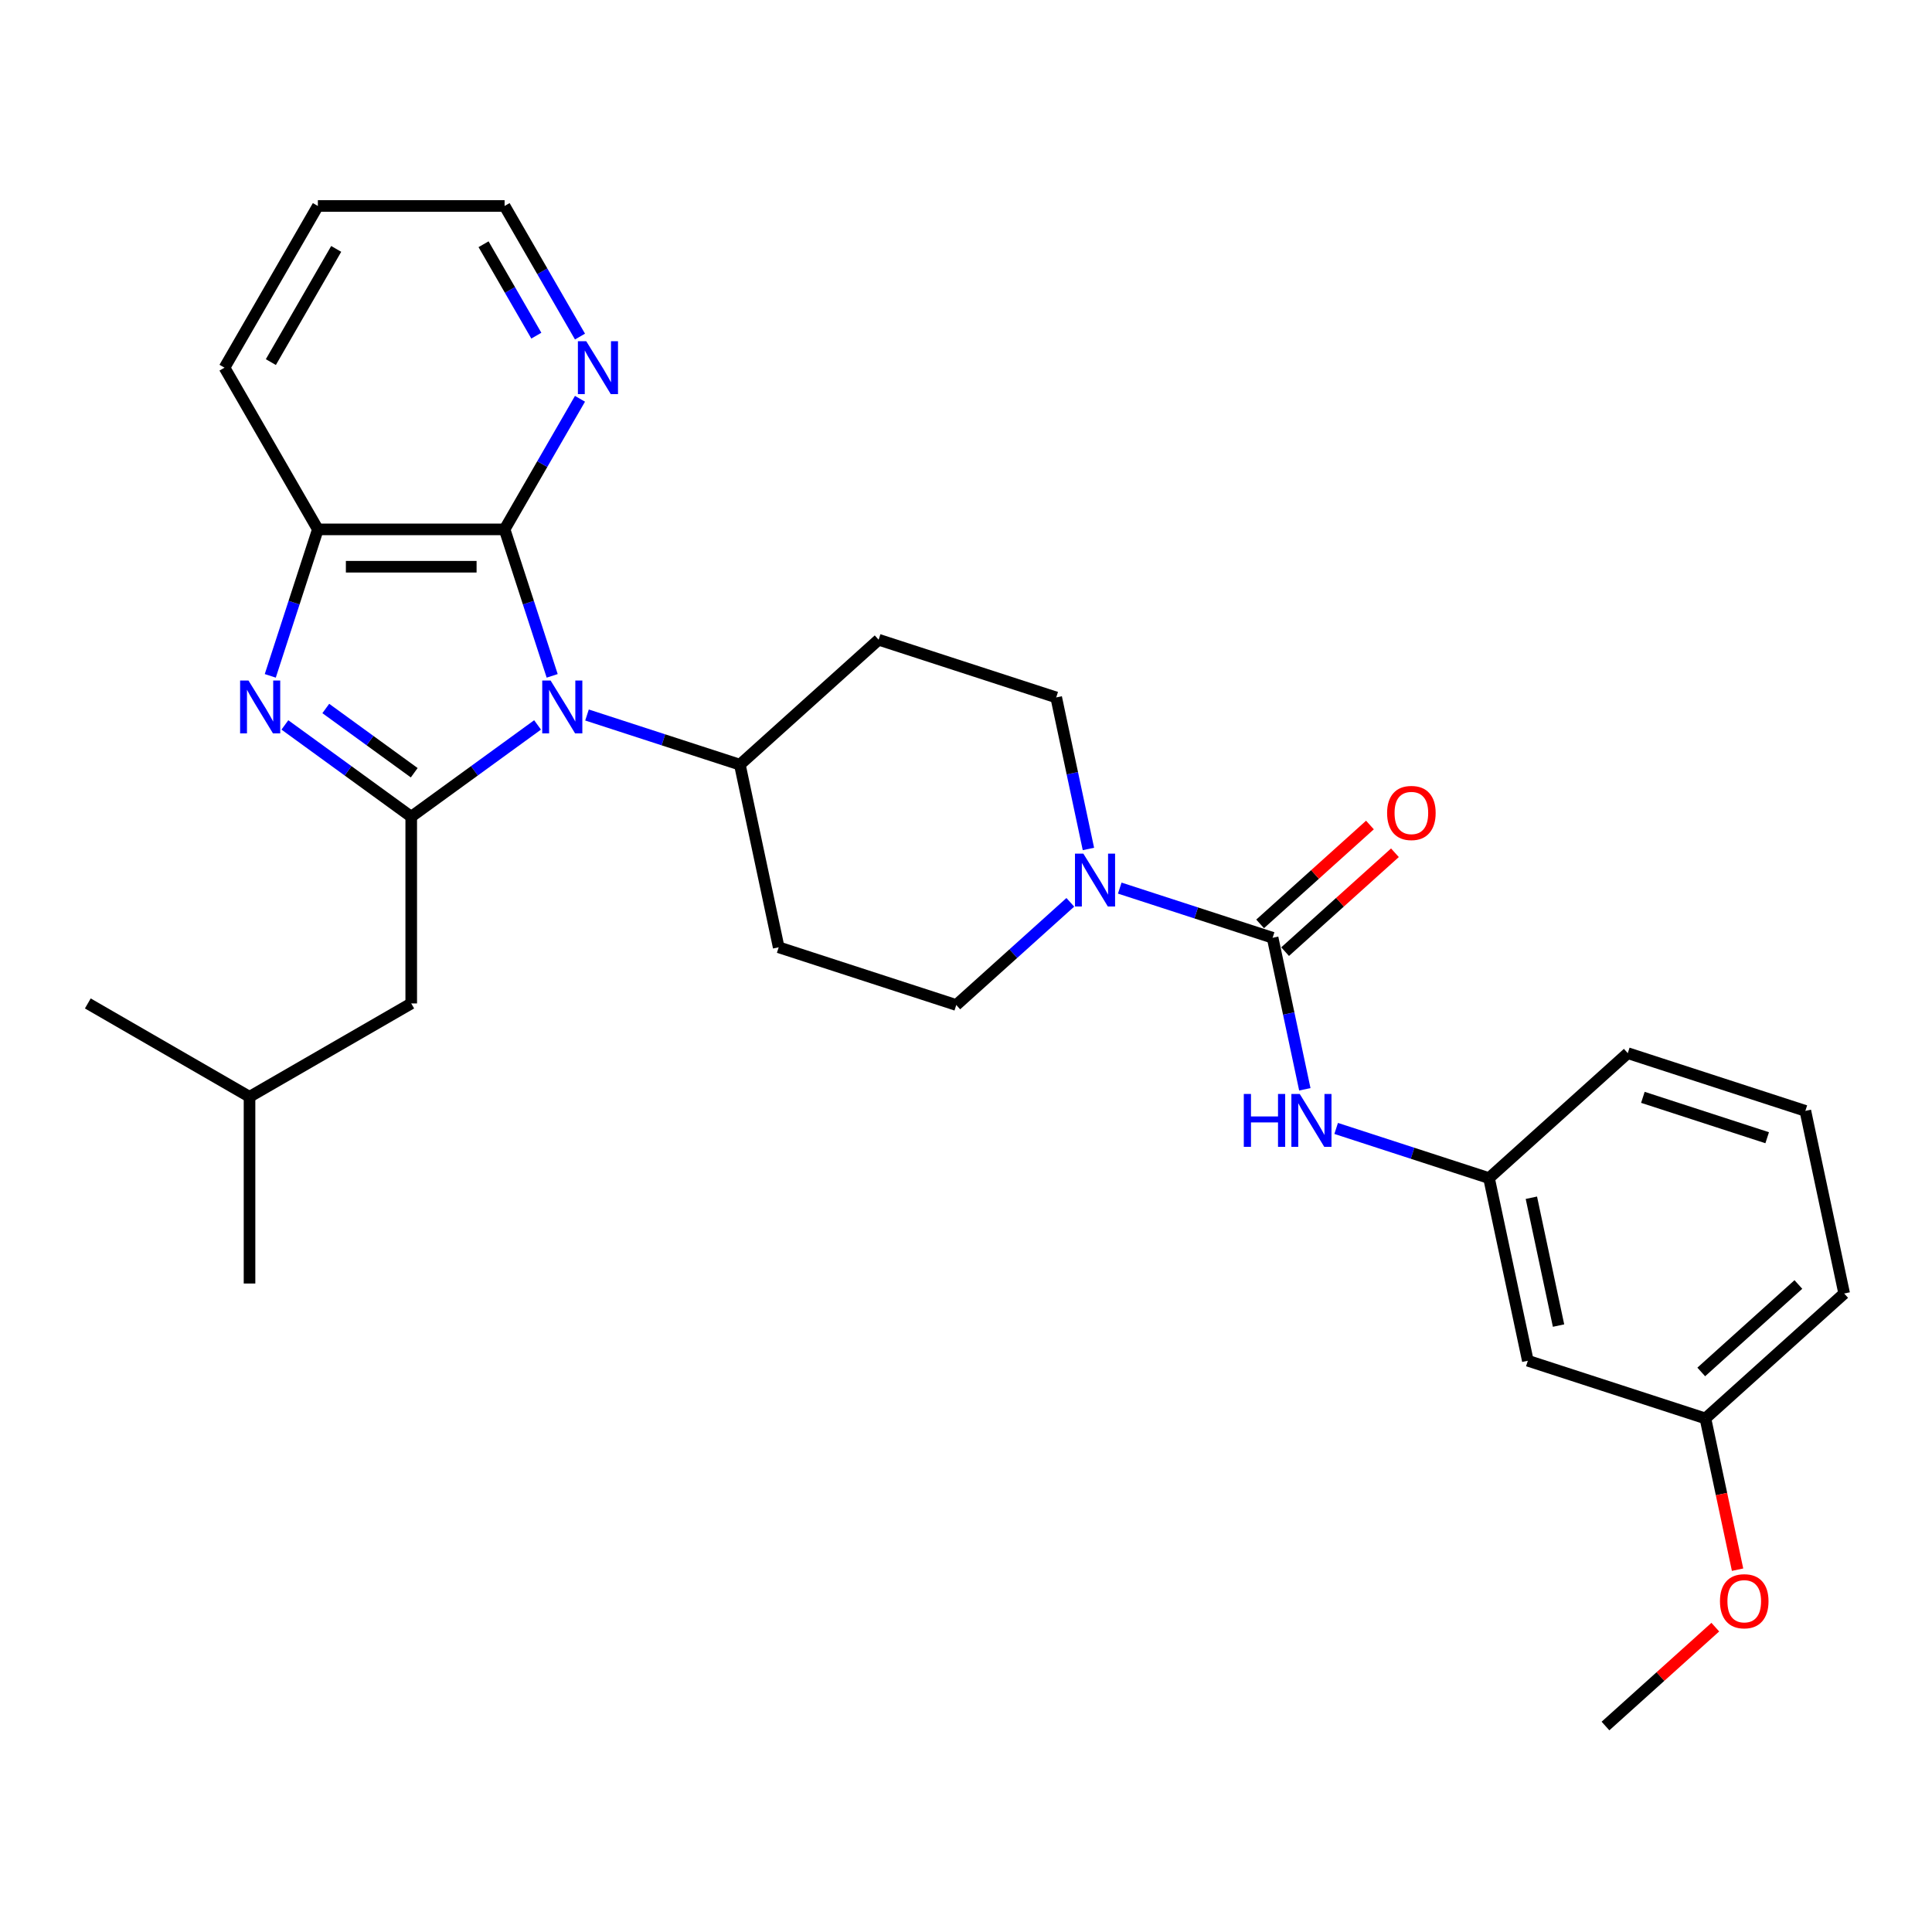 <?xml version='1.0' encoding='iso-8859-1'?>
<svg version='1.1' baseProfile='full'
              xmlns='http://www.w3.org/2000/svg'
                      xmlns:rdkit='http://www.rdkit.org/xml'
                      xmlns:xlink='http://www.w3.org/1999/xlink'
                  xml:space='preserve'
width='1000px' height='1000px' viewBox='0 0 1000 1000'>
<!-- END OF HEADER -->
<rect style='opacity:1.0;fill:#FFFFFF;stroke:none' width='1000' height='1000' x='0' y='0'> </rect>
<path class='bond-0' d='M 278.243,375.221 L 245.547,398.976' style='fill:none;fill-rule:evenodd;stroke:#0000FF;stroke-width:6px;stroke-linecap:butt;stroke-linejoin:miter;stroke-opacity:1' />
<path class='bond-0' d='M 245.547,398.976 L 212.851,422.731' style='fill:none;fill-rule:evenodd;stroke:#000000;stroke-width:6px;stroke-linecap:butt;stroke-linejoin:miter;stroke-opacity:1' />
<path class='bond-2' d='M 285.808,349.823 L 273.491,311.916' style='fill:none;fill-rule:evenodd;stroke:#0000FF;stroke-width:6px;stroke-linecap:butt;stroke-linejoin:miter;stroke-opacity:1' />
<path class='bond-2' d='M 273.491,311.916 L 261.174,274.008' style='fill:none;fill-rule:evenodd;stroke:#000000;stroke-width:6px;stroke-linecap:butt;stroke-linejoin:miter;stroke-opacity:1' />
<path class='bond-7' d='M 303.835,370.082 L 343.395,382.936' style='fill:none;fill-rule:evenodd;stroke:#0000FF;stroke-width:6px;stroke-linecap:butt;stroke-linejoin:miter;stroke-opacity:1' />
<path class='bond-7' d='M 343.395,382.936 L 382.955,395.79' style='fill:none;fill-rule:evenodd;stroke:#000000;stroke-width:6px;stroke-linecap:butt;stroke-linejoin:miter;stroke-opacity:1' />
<path class='bond-1' d='M 212.851,422.731 L 180.155,398.976' style='fill:none;fill-rule:evenodd;stroke:#000000;stroke-width:6px;stroke-linecap:butt;stroke-linejoin:miter;stroke-opacity:1' />
<path class='bond-1' d='M 180.155,398.976 L 147.458,375.221' style='fill:none;fill-rule:evenodd;stroke:#0000FF;stroke-width:6px;stroke-linecap:butt;stroke-linejoin:miter;stroke-opacity:1' />
<path class='bond-1' d='M 214.403,399.967 L 191.516,383.339' style='fill:none;fill-rule:evenodd;stroke:#000000;stroke-width:6px;stroke-linecap:butt;stroke-linejoin:miter;stroke-opacity:1' />
<path class='bond-1' d='M 191.516,383.339 L 168.629,366.71' style='fill:none;fill-rule:evenodd;stroke:#0000FF;stroke-width:6px;stroke-linecap:butt;stroke-linejoin:miter;stroke-opacity:1' />
<path class='bond-9' d='M 212.851,422.731 L 212.851,519.378' style='fill:none;fill-rule:evenodd;stroke:#000000;stroke-width:6px;stroke-linecap:butt;stroke-linejoin:miter;stroke-opacity:1' />
<path class='bond-29' d='M 139.894,349.823 L 152.211,311.916' style='fill:none;fill-rule:evenodd;stroke:#0000FF;stroke-width:6px;stroke-linecap:butt;stroke-linejoin:miter;stroke-opacity:1' />
<path class='bond-29' d='M 152.211,311.916 L 164.528,274.008' style='fill:none;fill-rule:evenodd;stroke:#000000;stroke-width:6px;stroke-linecap:butt;stroke-linejoin:miter;stroke-opacity:1' />
<path class='bond-5' d='M 261.174,274.008 L 164.528,274.008' style='fill:none;fill-rule:evenodd;stroke:#000000;stroke-width:6px;stroke-linecap:butt;stroke-linejoin:miter;stroke-opacity:1' />
<path class='bond-5' d='M 246.677,293.337 L 179.025,293.337' style='fill:none;fill-rule:evenodd;stroke:#000000;stroke-width:6px;stroke-linecap:butt;stroke-linejoin:miter;stroke-opacity:1' />
<path class='bond-8' d='M 261.174,274.008 L 280.687,240.21' style='fill:none;fill-rule:evenodd;stroke:#000000;stroke-width:6px;stroke-linecap:butt;stroke-linejoin:miter;stroke-opacity:1' />
<path class='bond-8' d='M 280.687,240.21 L 300.201,206.411' style='fill:none;fill-rule:evenodd;stroke:#0000FF;stroke-width:6px;stroke-linecap:butt;stroke-linejoin:miter;stroke-opacity:1' />
<path class='bond-3' d='M 658.703,485.386 L 619.143,472.532' style='fill:none;fill-rule:evenodd;stroke:#000000;stroke-width:6px;stroke-linecap:butt;stroke-linejoin:miter;stroke-opacity:1' />
<path class='bond-3' d='M 619.143,472.532 L 579.583,459.678' style='fill:none;fill-rule:evenodd;stroke:#0000FF;stroke-width:6px;stroke-linecap:butt;stroke-linejoin:miter;stroke-opacity:1' />
<path class='bond-6' d='M 658.703,485.386 L 667.039,524.602' style='fill:none;fill-rule:evenodd;stroke:#000000;stroke-width:6px;stroke-linecap:butt;stroke-linejoin:miter;stroke-opacity:1' />
<path class='bond-6' d='M 667.039,524.602 L 675.375,563.819' style='fill:none;fill-rule:evenodd;stroke:#0000FF;stroke-width:6px;stroke-linecap:butt;stroke-linejoin:miter;stroke-opacity:1' />
<path class='bond-14' d='M 665.17,492.568 L 693.591,466.977' style='fill:none;fill-rule:evenodd;stroke:#000000;stroke-width:6px;stroke-linecap:butt;stroke-linejoin:miter;stroke-opacity:1' />
<path class='bond-14' d='M 693.591,466.977 L 722.012,441.387' style='fill:none;fill-rule:evenodd;stroke:#FF0000;stroke-width:6px;stroke-linecap:butt;stroke-linejoin:miter;stroke-opacity:1' />
<path class='bond-14' d='M 652.237,478.203 L 680.658,452.613' style='fill:none;fill-rule:evenodd;stroke:#000000;stroke-width:6px;stroke-linecap:butt;stroke-linejoin:miter;stroke-opacity:1' />
<path class='bond-14' d='M 680.658,452.613 L 709.079,427.023' style='fill:none;fill-rule:evenodd;stroke:#FF0000;stroke-width:6px;stroke-linecap:butt;stroke-linejoin:miter;stroke-opacity:1' />
<path class='bond-4' d='M 563.365,439.419 L 555.029,400.202' style='fill:none;fill-rule:evenodd;stroke:#0000FF;stroke-width:6px;stroke-linecap:butt;stroke-linejoin:miter;stroke-opacity:1' />
<path class='bond-4' d='M 555.029,400.202 L 546.693,360.986' style='fill:none;fill-rule:evenodd;stroke:#000000;stroke-width:6px;stroke-linecap:butt;stroke-linejoin:miter;stroke-opacity:1' />
<path class='bond-30' d='M 553.991,467.042 L 524.478,493.615' style='fill:none;fill-rule:evenodd;stroke:#0000FF;stroke-width:6px;stroke-linecap:butt;stroke-linejoin:miter;stroke-opacity:1' />
<path class='bond-30' d='M 524.478,493.615 L 494.965,520.189' style='fill:none;fill-rule:evenodd;stroke:#000000;stroke-width:6px;stroke-linecap:butt;stroke-linejoin:miter;stroke-opacity:1' />
<path class='bond-18' d='M 164.528,274.008 L 116.205,190.31' style='fill:none;fill-rule:evenodd;stroke:#000000;stroke-width:6px;stroke-linecap:butt;stroke-linejoin:miter;stroke-opacity:1' />
<path class='bond-15' d='M 691.593,584.077 L 731.153,596.931' style='fill:none;fill-rule:evenodd;stroke:#0000FF;stroke-width:6px;stroke-linecap:butt;stroke-linejoin:miter;stroke-opacity:1' />
<path class='bond-15' d='M 731.153,596.931 L 770.713,609.785' style='fill:none;fill-rule:evenodd;stroke:#000000;stroke-width:6px;stroke-linecap:butt;stroke-linejoin:miter;stroke-opacity:1' />
<path class='bond-10' d='M 382.955,395.79 L 403.049,490.324' style='fill:none;fill-rule:evenodd;stroke:#000000;stroke-width:6px;stroke-linecap:butt;stroke-linejoin:miter;stroke-opacity:1' />
<path class='bond-11' d='M 382.955,395.79 L 454.777,331.121' style='fill:none;fill-rule:evenodd;stroke:#000000;stroke-width:6px;stroke-linecap:butt;stroke-linejoin:miter;stroke-opacity:1' />
<path class='bond-22' d='M 300.201,174.209 L 280.687,140.41' style='fill:none;fill-rule:evenodd;stroke:#0000FF;stroke-width:6px;stroke-linecap:butt;stroke-linejoin:miter;stroke-opacity:1' />
<path class='bond-22' d='M 280.687,140.41 L 261.174,106.612' style='fill:none;fill-rule:evenodd;stroke:#000000;stroke-width:6px;stroke-linecap:butt;stroke-linejoin:miter;stroke-opacity:1' />
<path class='bond-22' d='M 277.607,173.734 L 263.948,150.075' style='fill:none;fill-rule:evenodd;stroke:#0000FF;stroke-width:6px;stroke-linecap:butt;stroke-linejoin:miter;stroke-opacity:1' />
<path class='bond-22' d='M 263.948,150.075 L 250.288,126.416' style='fill:none;fill-rule:evenodd;stroke:#000000;stroke-width:6px;stroke-linecap:butt;stroke-linejoin:miter;stroke-opacity:1' />
<path class='bond-20' d='M 212.851,519.378 L 129.153,567.701' style='fill:none;fill-rule:evenodd;stroke:#000000;stroke-width:6px;stroke-linecap:butt;stroke-linejoin:miter;stroke-opacity:1' />
<path class='bond-13' d='M 403.049,490.324 L 494.965,520.189' style='fill:none;fill-rule:evenodd;stroke:#000000;stroke-width:6px;stroke-linecap:butt;stroke-linejoin:miter;stroke-opacity:1' />
<path class='bond-12' d='M 454.777,331.121 L 546.693,360.986' style='fill:none;fill-rule:evenodd;stroke:#000000;stroke-width:6px;stroke-linecap:butt;stroke-linejoin:miter;stroke-opacity:1' />
<path class='bond-16' d='M 770.713,609.785 L 790.807,704.319' style='fill:none;fill-rule:evenodd;stroke:#000000;stroke-width:6px;stroke-linecap:butt;stroke-linejoin:miter;stroke-opacity:1' />
<path class='bond-16' d='M 792.634,619.947 L 806.7,686.121' style='fill:none;fill-rule:evenodd;stroke:#000000;stroke-width:6px;stroke-linecap:butt;stroke-linejoin:miter;stroke-opacity:1' />
<path class='bond-23' d='M 770.713,609.785 L 842.536,545.116' style='fill:none;fill-rule:evenodd;stroke:#000000;stroke-width:6px;stroke-linecap:butt;stroke-linejoin:miter;stroke-opacity:1' />
<path class='bond-17' d='M 790.807,704.319 L 882.723,734.185' style='fill:none;fill-rule:evenodd;stroke:#000000;stroke-width:6px;stroke-linecap:butt;stroke-linejoin:miter;stroke-opacity:1' />
<path class='bond-19' d='M 882.723,734.185 L 891.043,773.324' style='fill:none;fill-rule:evenodd;stroke:#000000;stroke-width:6px;stroke-linecap:butt;stroke-linejoin:miter;stroke-opacity:1' />
<path class='bond-19' d='M 891.043,773.324 L 899.362,812.463' style='fill:none;fill-rule:evenodd;stroke:#FF0000;stroke-width:6px;stroke-linecap:butt;stroke-linejoin:miter;stroke-opacity:1' />
<path class='bond-32' d='M 882.723,734.185 L 954.545,669.516' style='fill:none;fill-rule:evenodd;stroke:#000000;stroke-width:6px;stroke-linecap:butt;stroke-linejoin:miter;stroke-opacity:1' />
<path class='bond-32' d='M 880.563,710.12 L 930.838,664.852' style='fill:none;fill-rule:evenodd;stroke:#000000;stroke-width:6px;stroke-linecap:butt;stroke-linejoin:miter;stroke-opacity:1' />
<path class='bond-31' d='M 116.205,190.31 L 164.528,106.612' style='fill:none;fill-rule:evenodd;stroke:#000000;stroke-width:6px;stroke-linecap:butt;stroke-linejoin:miter;stroke-opacity:1' />
<path class='bond-31' d='M 140.193,187.42 L 174.019,128.831' style='fill:none;fill-rule:evenodd;stroke:#000000;stroke-width:6px;stroke-linecap:butt;stroke-linejoin:miter;stroke-opacity:1' />
<path class='bond-25' d='M 887.837,842.207 L 859.416,867.798' style='fill:none;fill-rule:evenodd;stroke:#FF0000;stroke-width:6px;stroke-linecap:butt;stroke-linejoin:miter;stroke-opacity:1' />
<path class='bond-25' d='M 859.416,867.798 L 830.995,893.388' style='fill:none;fill-rule:evenodd;stroke:#000000;stroke-width:6px;stroke-linecap:butt;stroke-linejoin:miter;stroke-opacity:1' />
<path class='bond-27' d='M 129.153,567.701 L 129.153,664.347' style='fill:none;fill-rule:evenodd;stroke:#000000;stroke-width:6px;stroke-linecap:butt;stroke-linejoin:miter;stroke-opacity:1' />
<path class='bond-28' d='M 129.153,567.701 L 45.455,519.378' style='fill:none;fill-rule:evenodd;stroke:#000000;stroke-width:6px;stroke-linecap:butt;stroke-linejoin:miter;stroke-opacity:1' />
<path class='bond-21' d='M 934.452,574.982 L 842.536,545.116' style='fill:none;fill-rule:evenodd;stroke:#000000;stroke-width:6px;stroke-linecap:butt;stroke-linejoin:miter;stroke-opacity:1' />
<path class='bond-21' d='M 914.691,588.885 L 850.35,567.979' style='fill:none;fill-rule:evenodd;stroke:#000000;stroke-width:6px;stroke-linecap:butt;stroke-linejoin:miter;stroke-opacity:1' />
<path class='bond-24' d='M 934.452,574.982 L 954.545,669.516' style='fill:none;fill-rule:evenodd;stroke:#000000;stroke-width:6px;stroke-linecap:butt;stroke-linejoin:miter;stroke-opacity:1' />
<path class='bond-26' d='M 261.174,106.612 L 164.528,106.612' style='fill:none;fill-rule:evenodd;stroke:#000000;stroke-width:6px;stroke-linecap:butt;stroke-linejoin:miter;stroke-opacity:1' />
<path  class='atom-0' d='M 284.989 352.239
L 293.958 366.736
Q 294.847 368.166, 296.277 370.757
Q 297.708 373.347, 297.785 373.501
L 297.785 352.239
L 301.419 352.239
L 301.419 379.609
L 297.669 379.609
L 288.043 363.759
Q 286.922 361.904, 285.724 359.777
Q 284.564 357.651, 284.216 356.994
L 284.216 379.609
L 280.659 379.609
L 280.659 352.239
L 284.989 352.239
' fill='#0000FF'/>
<path  class='atom-2' d='M 128.612 352.239
L 137.581 366.736
Q 138.47 368.166, 139.901 370.757
Q 141.331 373.347, 141.408 373.501
L 141.408 352.239
L 145.042 352.239
L 145.042 379.609
L 141.292 379.609
L 131.666 363.759
Q 130.545 361.904, 129.347 359.777
Q 128.187 357.651, 127.839 356.994
L 127.839 379.609
L 124.282 379.609
L 124.282 352.239
L 128.612 352.239
' fill='#0000FF'/>
<path  class='atom-5' d='M 560.737 441.835
L 569.706 456.332
Q 570.595 457.762, 572.026 460.353
Q 573.456 462.943, 573.533 463.097
L 573.533 441.835
L 577.167 441.835
L 577.167 469.205
L 573.417 469.205
L 563.791 453.355
Q 562.67 451.5, 561.472 449.373
Q 560.312 447.247, 559.964 446.59
L 559.964 469.205
L 556.408 469.205
L 556.408 441.835
L 560.737 441.835
' fill='#0000FF'/>
<path  class='atom-7' d='M 643.792 566.235
L 647.503 566.235
L 647.503 577.871
L 661.498 577.871
L 661.498 566.235
L 665.209 566.235
L 665.209 593.605
L 661.498 593.605
L 661.498 580.964
L 647.503 580.964
L 647.503 593.605
L 643.792 593.605
L 643.792 566.235
' fill='#0000FF'/>
<path  class='atom-7' d='M 672.747 566.235
L 681.716 580.732
Q 682.605 582.162, 684.036 584.752
Q 685.466 587.342, 685.543 587.497
L 685.543 566.235
L 689.177 566.235
L 689.177 593.605
L 685.427 593.605
L 675.801 577.755
Q 674.68 575.899, 673.482 573.773
Q 672.322 571.647, 671.974 570.99
L 671.974 593.605
L 668.418 593.605
L 668.418 566.235
L 672.747 566.235
' fill='#0000FF'/>
<path  class='atom-9' d='M 303.447 176.625
L 312.416 191.122
Q 313.305 192.552, 314.735 195.142
Q 316.166 197.732, 316.243 197.887
L 316.243 176.625
L 319.877 176.625
L 319.877 203.995
L 316.127 203.995
L 306.501 188.145
Q 305.38 186.29, 304.181 184.163
Q 303.022 182.037, 302.674 181.38
L 302.674 203.995
L 299.117 203.995
L 299.117 176.625
L 303.447 176.625
' fill='#0000FF'/>
<path  class='atom-15' d='M 717.962 420.794
Q 717.962 414.222, 721.209 410.549
Q 724.456 406.877, 730.526 406.877
Q 736.595 406.877, 739.842 410.549
Q 743.09 414.222, 743.09 420.794
Q 743.09 427.443, 739.804 431.232
Q 736.518 434.982, 730.526 434.982
Q 724.495 434.982, 721.209 431.232
Q 717.962 427.482, 717.962 420.794
M 730.526 431.889
Q 734.701 431.889, 736.943 429.105
Q 739.224 426.283, 739.224 420.794
Q 739.224 415.42, 736.943 412.714
Q 734.701 409.97, 730.526 409.97
Q 726.35 409.97, 724.07 412.676
Q 721.827 415.382, 721.827 420.794
Q 721.827 426.322, 724.07 429.105
Q 726.35 431.889, 730.526 431.889
' fill='#FF0000'/>
<path  class='atom-20' d='M 890.253 828.796
Q 890.253 822.224, 893.5 818.552
Q 896.748 814.879, 902.817 814.879
Q 908.887 814.879, 912.134 818.552
Q 915.381 822.224, 915.381 828.796
Q 915.381 835.446, 912.095 839.234
Q 908.809 842.984, 902.817 842.984
Q 896.786 842.984, 893.5 839.234
Q 890.253 835.484, 890.253 828.796
M 902.817 839.891
Q 906.992 839.891, 909.234 837.108
Q 911.515 834.286, 911.515 828.796
Q 911.515 823.423, 909.234 820.717
Q 906.992 817.972, 902.817 817.972
Q 898.642 817.972, 896.361 820.678
Q 894.119 823.384, 894.119 828.796
Q 894.119 834.325, 896.361 837.108
Q 898.642 839.891, 902.817 839.891
' fill='#FF0000'/>
</svg>
